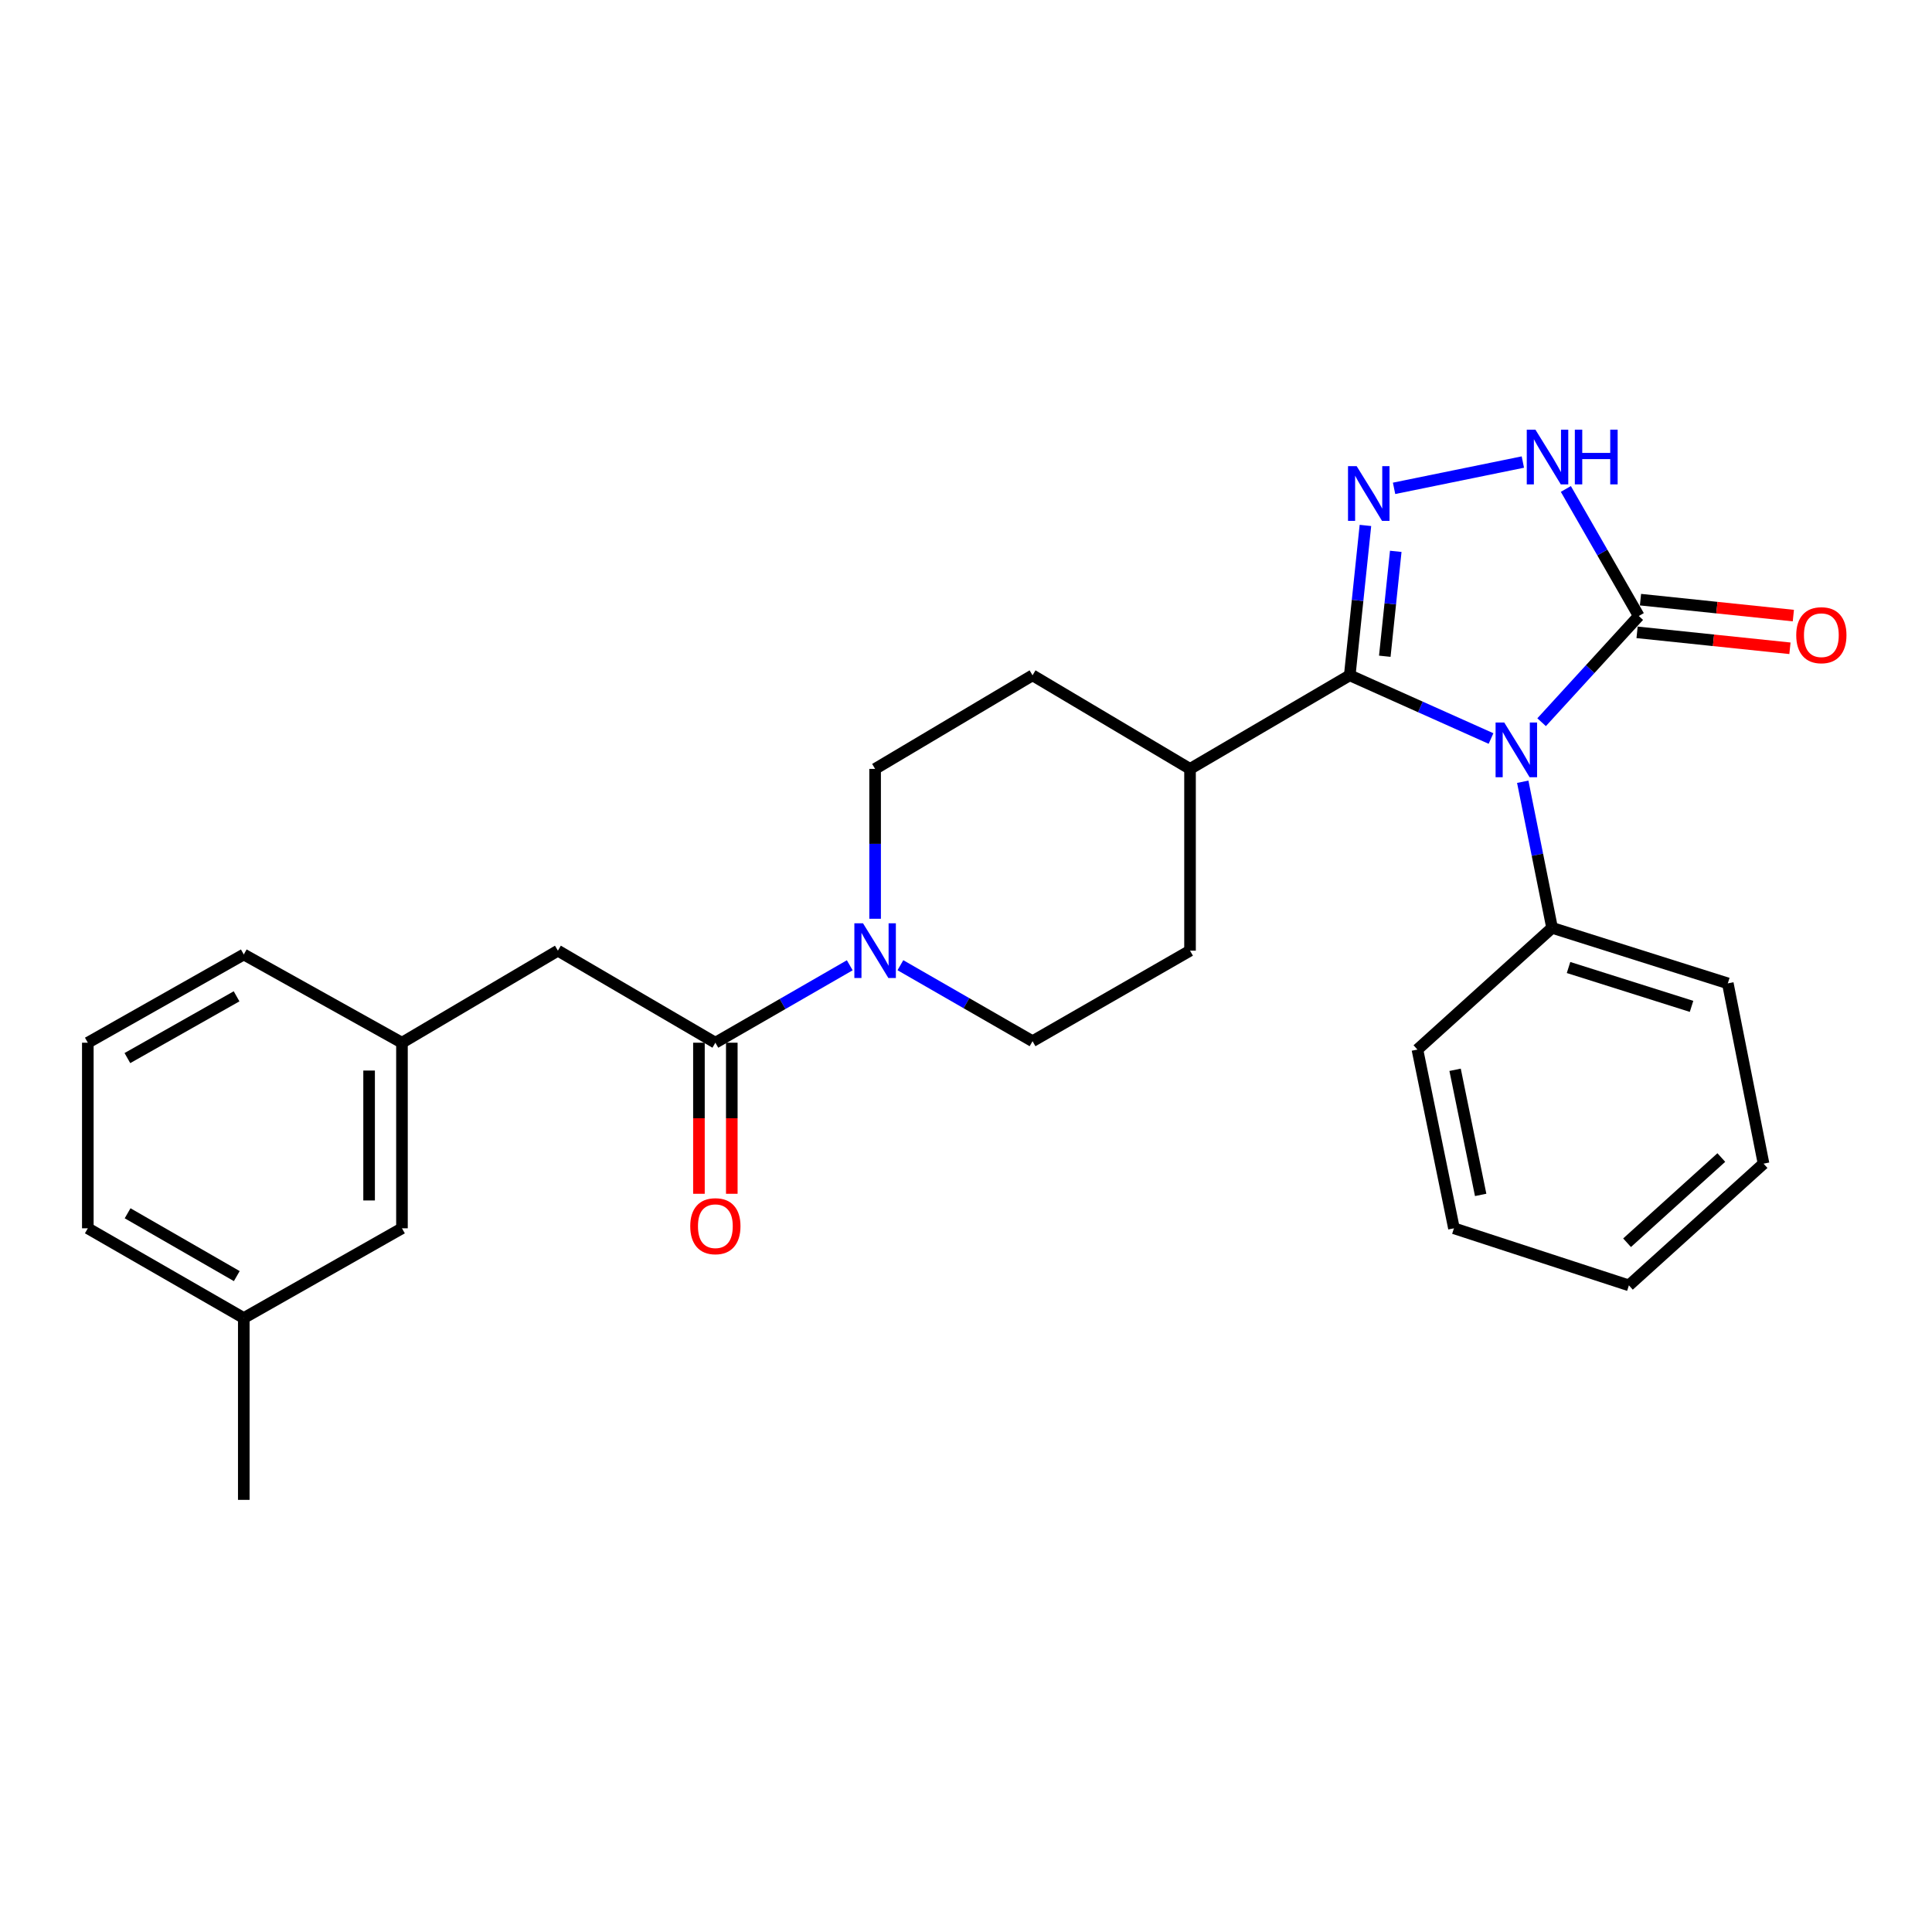 <?xml version='1.0' encoding='iso-8859-1'?>
<svg version='1.1' baseProfile='full'
              xmlns='http://www.w3.org/2000/svg'
                      xmlns:rdkit='http://www.rdkit.org/xml'
                      xmlns:xlink='http://www.w3.org/1999/xlink'
                  xml:space='preserve'
width='1000px' height='1000px' viewBox='0 0 1000 1000'>
<!-- END OF HEADER -->
<rect style='opacity:1.0;fill:#FFFFFF;stroke:none' width='1000' height='1000' x='0' y='0'> </rect>
<path class='bond-0' d='M 771.75,382.261 L 735.191,365.901' style='fill:none;fill-rule:evenodd;stroke:#0000FF;stroke-width:6px;stroke-linecap:butt;stroke-linejoin:miter;stroke-opacity:1' />
<path class='bond-0' d='M 735.191,365.901 L 698.632,349.541' style='fill:none;fill-rule:evenodd;stroke:#000000;stroke-width:6px;stroke-linecap:butt;stroke-linejoin:miter;stroke-opacity:1' />
<path class='bond-2' d='M 797.939,373.817 L 823.085,346.328' style='fill:none;fill-rule:evenodd;stroke:#0000FF;stroke-width:6px;stroke-linecap:butt;stroke-linejoin:miter;stroke-opacity:1' />
<path class='bond-2' d='M 823.085,346.328 L 848.232,318.838' style='fill:none;fill-rule:evenodd;stroke:#000000;stroke-width:6px;stroke-linecap:butt;stroke-linejoin:miter;stroke-opacity:1' />
<path class='bond-6' d='M 788.168,404.633 L 795.761,442.442' style='fill:none;fill-rule:evenodd;stroke:#0000FF;stroke-width:6px;stroke-linecap:butt;stroke-linejoin:miter;stroke-opacity:1' />
<path class='bond-6' d='M 795.761,442.442 L 803.355,480.25' style='fill:none;fill-rule:evenodd;stroke:#000000;stroke-width:6px;stroke-linecap:butt;stroke-linejoin:miter;stroke-opacity:1' />
<path class='bond-1' d='M 698.632,349.541 L 702.687,310.753' style='fill:none;fill-rule:evenodd;stroke:#000000;stroke-width:6px;stroke-linecap:butt;stroke-linejoin:miter;stroke-opacity:1' />
<path class='bond-1' d='M 702.687,310.753 L 706.742,271.965' style='fill:none;fill-rule:evenodd;stroke:#0000FF;stroke-width:6px;stroke-linecap:butt;stroke-linejoin:miter;stroke-opacity:1' />
<path class='bond-1' d='M 716.766,339.673 L 719.604,312.522' style='fill:none;fill-rule:evenodd;stroke:#000000;stroke-width:6px;stroke-linecap:butt;stroke-linejoin:miter;stroke-opacity:1' />
<path class='bond-1' d='M 719.604,312.522 L 722.443,285.37' style='fill:none;fill-rule:evenodd;stroke:#0000FF;stroke-width:6px;stroke-linecap:butt;stroke-linejoin:miter;stroke-opacity:1' />
<path class='bond-7' d='M 698.632,349.541 L 615.956,397.98' style='fill:none;fill-rule:evenodd;stroke:#000000;stroke-width:6px;stroke-linecap:butt;stroke-linejoin:miter;stroke-opacity:1' />
<path class='bond-27' d='M 721.57,252.765 L 788.226,239.156' style='fill:none;fill-rule:evenodd;stroke:#0000FF;stroke-width:6px;stroke-linecap:butt;stroke-linejoin:miter;stroke-opacity:1' />
<path class='bond-3' d='M 848.232,318.838 L 829.357,285.96' style='fill:none;fill-rule:evenodd;stroke:#000000;stroke-width:6px;stroke-linecap:butt;stroke-linejoin:miter;stroke-opacity:1' />
<path class='bond-3' d='M 829.357,285.96 L 810.483,253.082' style='fill:none;fill-rule:evenodd;stroke:#0000FF;stroke-width:6px;stroke-linecap:butt;stroke-linejoin:miter;stroke-opacity:1' />
<path class='bond-9' d='M 847.349,327.297 L 886.91,331.424' style='fill:none;fill-rule:evenodd;stroke:#000000;stroke-width:6px;stroke-linecap:butt;stroke-linejoin:miter;stroke-opacity:1' />
<path class='bond-9' d='M 886.91,331.424 L 926.472,335.55' style='fill:none;fill-rule:evenodd;stroke:#FF0000;stroke-width:6px;stroke-linecap:butt;stroke-linejoin:miter;stroke-opacity:1' />
<path class='bond-9' d='M 849.114,310.38 L 888.675,314.506' style='fill:none;fill-rule:evenodd;stroke:#000000;stroke-width:6px;stroke-linecap:butt;stroke-linejoin:miter;stroke-opacity:1' />
<path class='bond-9' d='M 888.675,314.506 L 928.236,318.632' style='fill:none;fill-rule:evenodd;stroke:#FF0000;stroke-width:6px;stroke-linecap:butt;stroke-linejoin:miter;stroke-opacity:1' />
<path class='bond-4' d='M 466.047,499.59 L 500.245,519.257' style='fill:none;fill-rule:evenodd;stroke:#0000FF;stroke-width:6px;stroke-linecap:butt;stroke-linejoin:miter;stroke-opacity:1' />
<path class='bond-4' d='M 500.245,519.257 L 534.442,538.924' style='fill:none;fill-rule:evenodd;stroke:#000000;stroke-width:6px;stroke-linecap:butt;stroke-linejoin:miter;stroke-opacity:1' />
<path class='bond-5' d='M 439.831,499.626 L 405.051,519.667' style='fill:none;fill-rule:evenodd;stroke:#0000FF;stroke-width:6px;stroke-linecap:butt;stroke-linejoin:miter;stroke-opacity:1' />
<path class='bond-5' d='M 405.051,519.667 L 370.272,539.708' style='fill:none;fill-rule:evenodd;stroke:#000000;stroke-width:6px;stroke-linecap:butt;stroke-linejoin:miter;stroke-opacity:1' />
<path class='bond-29' d='M 452.957,475.55 L 452.957,436.765' style='fill:none;fill-rule:evenodd;stroke:#0000FF;stroke-width:6px;stroke-linecap:butt;stroke-linejoin:miter;stroke-opacity:1' />
<path class='bond-29' d='M 452.957,436.765 L 452.957,397.98' style='fill:none;fill-rule:evenodd;stroke:#000000;stroke-width:6px;stroke-linecap:butt;stroke-linejoin:miter;stroke-opacity:1' />
<path class='bond-8' d='M 370.272,539.708 L 288.767,492.062' style='fill:none;fill-rule:evenodd;stroke:#000000;stroke-width:6px;stroke-linecap:butt;stroke-linejoin:miter;stroke-opacity:1' />
<path class='bond-12' d='M 361.767,539.708 L 361.767,578.804' style='fill:none;fill-rule:evenodd;stroke:#000000;stroke-width:6px;stroke-linecap:butt;stroke-linejoin:miter;stroke-opacity:1' />
<path class='bond-12' d='M 361.767,578.804 L 361.767,617.901' style='fill:none;fill-rule:evenodd;stroke:#FF0000;stroke-width:6px;stroke-linecap:butt;stroke-linejoin:miter;stroke-opacity:1' />
<path class='bond-12' d='M 378.776,539.708 L 378.776,578.804' style='fill:none;fill-rule:evenodd;stroke:#000000;stroke-width:6px;stroke-linecap:butt;stroke-linejoin:miter;stroke-opacity:1' />
<path class='bond-12' d='M 378.776,578.804 L 378.776,617.901' style='fill:none;fill-rule:evenodd;stroke:#FF0000;stroke-width:6px;stroke-linecap:butt;stroke-linejoin:miter;stroke-opacity:1' />
<path class='bond-20' d='M 803.355,480.25 L 894.309,508.987' style='fill:none;fill-rule:evenodd;stroke:#000000;stroke-width:6px;stroke-linecap:butt;stroke-linejoin:miter;stroke-opacity:1' />
<path class='bond-20' d='M 811.873,500.78 L 875.541,520.896' style='fill:none;fill-rule:evenodd;stroke:#000000;stroke-width:6px;stroke-linecap:butt;stroke-linejoin:miter;stroke-opacity:1' />
<path class='bond-21' d='M 803.355,480.25 L 733.653,543.252' style='fill:none;fill-rule:evenodd;stroke:#000000;stroke-width:6px;stroke-linecap:butt;stroke-linejoin:miter;stroke-opacity:1' />
<path class='bond-14' d='M 615.956,397.98 L 534.442,349.541' style='fill:none;fill-rule:evenodd;stroke:#000000;stroke-width:6px;stroke-linecap:butt;stroke-linejoin:miter;stroke-opacity:1' />
<path class='bond-15' d='M 615.956,397.98 L 615.956,492.062' style='fill:none;fill-rule:evenodd;stroke:#000000;stroke-width:6px;stroke-linecap:butt;stroke-linejoin:miter;stroke-opacity:1' />
<path class='bond-13' d='M 288.767,492.062 L 208.057,539.708' style='fill:none;fill-rule:evenodd;stroke:#000000;stroke-width:6px;stroke-linecap:butt;stroke-linejoin:miter;stroke-opacity:1' />
<path class='bond-10' d='M 452.957,397.98 L 534.442,349.541' style='fill:none;fill-rule:evenodd;stroke:#000000;stroke-width:6px;stroke-linecap:butt;stroke-linejoin:miter;stroke-opacity:1' />
<path class='bond-11' d='M 534.442,538.924 L 615.956,492.062' style='fill:none;fill-rule:evenodd;stroke:#000000;stroke-width:6px;stroke-linecap:butt;stroke-linejoin:miter;stroke-opacity:1' />
<path class='bond-16' d='M 208.057,539.708 L 208.057,635.765' style='fill:none;fill-rule:evenodd;stroke:#000000;stroke-width:6px;stroke-linecap:butt;stroke-linejoin:miter;stroke-opacity:1' />
<path class='bond-16' d='M 191.047,554.116 L 191.047,621.356' style='fill:none;fill-rule:evenodd;stroke:#000000;stroke-width:6px;stroke-linecap:butt;stroke-linejoin:miter;stroke-opacity:1' />
<path class='bond-19' d='M 208.057,539.708 L 126.184,494.037' style='fill:none;fill-rule:evenodd;stroke:#000000;stroke-width:6px;stroke-linecap:butt;stroke-linejoin:miter;stroke-opacity:1' />
<path class='bond-17' d='M 208.057,635.765 L 126.184,682.22' style='fill:none;fill-rule:evenodd;stroke:#000000;stroke-width:6px;stroke-linecap:butt;stroke-linejoin:miter;stroke-opacity:1' />
<path class='bond-23' d='M 126.184,682.22 L 126.184,776.321' style='fill:none;fill-rule:evenodd;stroke:#000000;stroke-width:6px;stroke-linecap:butt;stroke-linejoin:miter;stroke-opacity:1' />
<path class='bond-30' d='M 126.184,682.22 L 45.455,635.765' style='fill:none;fill-rule:evenodd;stroke:#000000;stroke-width:6px;stroke-linecap:butt;stroke-linejoin:miter;stroke-opacity:1' />
<path class='bond-30' d='M 122.558,660.509 L 66.048,627.99' style='fill:none;fill-rule:evenodd;stroke:#000000;stroke-width:6px;stroke-linecap:butt;stroke-linejoin:miter;stroke-opacity:1' />
<path class='bond-18' d='M 45.455,539.708 L 126.184,494.037' style='fill:none;fill-rule:evenodd;stroke:#000000;stroke-width:6px;stroke-linecap:butt;stroke-linejoin:miter;stroke-opacity:1' />
<path class='bond-18' d='M 65.939,547.662 L 122.45,515.692' style='fill:none;fill-rule:evenodd;stroke:#000000;stroke-width:6px;stroke-linecap:butt;stroke-linejoin:miter;stroke-opacity:1' />
<path class='bond-22' d='M 45.455,539.708 L 45.455,635.765' style='fill:none;fill-rule:evenodd;stroke:#000000;stroke-width:6px;stroke-linecap:butt;stroke-linejoin:miter;stroke-opacity:1' />
<path class='bond-25' d='M 894.309,508.987 L 912.811,602.303' style='fill:none;fill-rule:evenodd;stroke:#000000;stroke-width:6px;stroke-linecap:butt;stroke-linejoin:miter;stroke-opacity:1' />
<path class='bond-24' d='M 733.653,543.252 L 752.562,635.765' style='fill:none;fill-rule:evenodd;stroke:#000000;stroke-width:6px;stroke-linecap:butt;stroke-linejoin:miter;stroke-opacity:1' />
<path class='bond-24' d='M 753.154,553.722 L 766.391,618.482' style='fill:none;fill-rule:evenodd;stroke:#000000;stroke-width:6px;stroke-linecap:butt;stroke-linejoin:miter;stroke-opacity:1' />
<path class='bond-26' d='M 752.562,635.765 L 843.119,665.305' style='fill:none;fill-rule:evenodd;stroke:#000000;stroke-width:6px;stroke-linecap:butt;stroke-linejoin:miter;stroke-opacity:1' />
<path class='bond-28' d='M 912.811,602.303 L 843.119,665.305' style='fill:none;fill-rule:evenodd;stroke:#000000;stroke-width:6px;stroke-linecap:butt;stroke-linejoin:miter;stroke-opacity:1' />
<path class='bond-28' d='M 890.951,599.135 L 842.166,643.237' style='fill:none;fill-rule:evenodd;stroke:#000000;stroke-width:6px;stroke-linecap:butt;stroke-linejoin:miter;stroke-opacity:1' />
<path  class='atom-0' d='M 778.592 373.964
L 787.872 388.964
Q 788.792 390.444, 790.272 393.124
Q 791.752 395.804, 791.832 395.964
L 791.832 373.964
L 795.592 373.964
L 795.592 402.284
L 791.712 402.284
L 781.752 385.884
Q 780.592 383.964, 779.352 381.764
Q 778.152 379.564, 777.792 378.884
L 777.792 402.284
L 774.112 402.284
L 774.112 373.964
L 778.592 373.964
' fill='#0000FF'/>
<path  class='atom-2' d='M 702.209 241.28
L 711.489 256.28
Q 712.409 257.76, 713.889 260.44
Q 715.369 263.12, 715.449 263.28
L 715.449 241.28
L 719.209 241.28
L 719.209 269.6
L 715.329 269.6
L 705.369 253.2
Q 704.209 251.28, 702.969 249.08
Q 701.769 246.88, 701.409 246.2
L 701.409 269.6
L 697.729 269.6
L 697.729 241.28
L 702.209 241.28
' fill='#0000FF'/>
<path  class='atom-4' d='M 794.732 222.39
L 804.012 237.39
Q 804.932 238.87, 806.412 241.55
Q 807.892 244.23, 807.972 244.39
L 807.972 222.39
L 811.732 222.39
L 811.732 250.71
L 807.852 250.71
L 797.892 234.31
Q 796.732 232.39, 795.492 230.19
Q 794.292 227.99, 793.932 227.31
L 793.932 250.71
L 790.252 250.71
L 790.252 222.39
L 794.732 222.39
' fill='#0000FF'/>
<path  class='atom-4' d='M 815.132 222.39
L 818.972 222.39
L 818.972 234.43
L 833.452 234.43
L 833.452 222.39
L 837.292 222.39
L 837.292 250.71
L 833.452 250.71
L 833.452 237.63
L 818.972 237.63
L 818.972 250.71
L 815.132 250.71
L 815.132 222.39
' fill='#0000FF'/>
<path  class='atom-5' d='M 446.697 477.902
L 455.977 492.902
Q 456.897 494.382, 458.377 497.062
Q 459.857 499.742, 459.937 499.902
L 459.937 477.902
L 463.697 477.902
L 463.697 506.222
L 459.817 506.222
L 449.857 489.822
Q 448.697 487.902, 447.457 485.702
Q 446.257 483.502, 445.897 482.822
L 445.897 506.222
L 442.217 506.222
L 442.217 477.902
L 446.697 477.902
' fill='#0000FF'/>
<path  class='atom-10' d='M 929.729 328.775
Q 929.729 321.975, 933.089 318.175
Q 936.449 314.375, 942.729 314.375
Q 949.009 314.375, 952.369 318.175
Q 955.729 321.975, 955.729 328.775
Q 955.729 335.655, 952.329 339.575
Q 948.929 343.455, 942.729 343.455
Q 936.489 343.455, 933.089 339.575
Q 929.729 335.695, 929.729 328.775
M 942.729 340.255
Q 947.049 340.255, 949.369 337.375
Q 951.729 334.455, 951.729 328.775
Q 951.729 323.215, 949.369 320.415
Q 947.049 317.575, 942.729 317.575
Q 938.409 317.575, 936.049 320.375
Q 933.729 323.175, 933.729 328.775
Q 933.729 334.495, 936.049 337.375
Q 938.409 340.255, 942.729 340.255
' fill='#FF0000'/>
<path  class='atom-13' d='M 357.272 634.673
Q 357.272 627.873, 360.632 624.073
Q 363.992 620.273, 370.272 620.273
Q 376.552 620.273, 379.912 624.073
Q 383.272 627.873, 383.272 634.673
Q 383.272 641.553, 379.872 645.473
Q 376.472 649.353, 370.272 649.353
Q 364.032 649.353, 360.632 645.473
Q 357.272 641.593, 357.272 634.673
M 370.272 646.153
Q 374.592 646.153, 376.912 643.273
Q 379.272 640.353, 379.272 634.673
Q 379.272 629.113, 376.912 626.313
Q 374.592 623.473, 370.272 623.473
Q 365.952 623.473, 363.592 626.273
Q 361.272 629.073, 361.272 634.673
Q 361.272 640.393, 363.592 643.273
Q 365.952 646.153, 370.272 646.153
' fill='#FF0000'/>
</svg>
